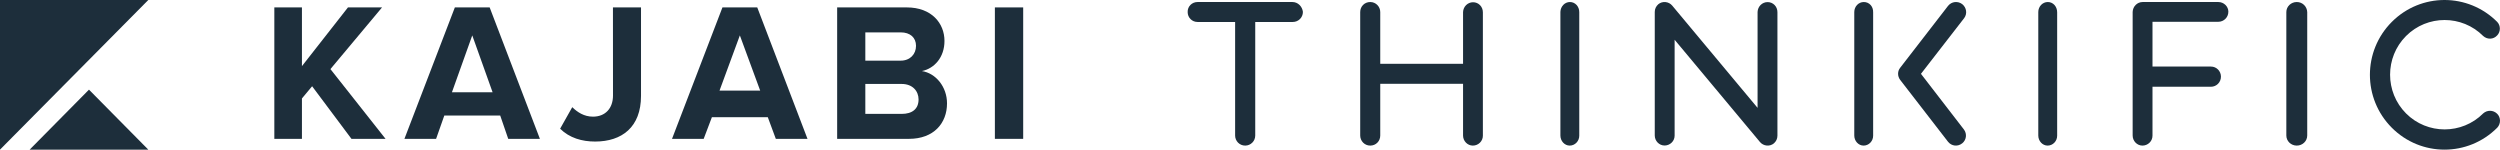 <svg xmlns="http://www.w3.org/2000/svg" xmlns:xlink="http://www.w3.org/1999/xlink" width="3709px" height="223px" viewBox="0 0 3709 223" version="1.1">
    <title>Group 8</title>
    <g id="Page-1" stroke="none" stroke-width="1" fill="none" fill-rule="evenodd">
        <g id="Artboard" transform="translate(-9510, -2179)" fill="#1D2E3B">
            <g id="Group-8" transform="translate(9510.655, 2179.367)">
                <g id="kajabi-seeklogo.com" transform="translate(0, 0)">
                    <polygon id="Path" points="-0.655 221.633 -0.655 -0.367 219.345 -0.367"/>
                    <polygon id="Path" points="43.345 221.633 131.349 132.633 219.345 221.633"/>
                    <polygon id="Path" points="520.778 205.633 462.401 127.572 447.298 145.696 447.298 205.633 406.345 205.633 406.345 10.633 447.298 10.633 447.298 97.756 515.574 10.633 566.15 10.633 489.569 102.135 571.345 205.633"/>
                    <path d="M699.991,52.148 L669.831,136.513 L730.149,136.513 L699.991,52.148 Z M753.348,205.633 L741.468,171.078 L658.508,171.078 L646.325,205.633 L599.345,205.633 L674.169,10.633 L725.805,10.633 L800.345,205.633 L753.348,205.633 Z" id="Shape"/>
                    <path d="M830.345,190.583 L848.327,158.643 C855.858,165.964 865.732,172.701 879.077,172.701 C897.342,172.701 908.785,160.396 908.785,141.345 L908.712,10.633 L950.345,10.633 L950.345,141.93 C950.345,188.235 921.993,209.633 882.253,209.633 C862.829,209.633 844.267,204.353 830.345,190.583 Z" id="Path"/>
                    <path d="M1096.994,52.148 L1066.827,134.051 L1127.151,134.051 L1096.994,52.148 Z M1150.352,205.633 L1138.465,173.541 L1055.503,173.541 L1043.33,205.633 L996.345,205.633 L1071.165,10.633 L1122.803,10.633 L1197.345,205.633 L1150.352,205.633 Z" id="Shape"/>
                    <path d="M1362.131,147.168 C1362.131,134.894 1353.402,124.184 1337.087,124.184 L1283.138,124.184 L1283.138,168.607 L1337.087,168.607 C1352.812,168.607 1362.131,161.201 1362.131,147.168 Z M1358.351,67.643 C1358.351,55.36 1349.614,47.658 1335.64,47.658 L1283.138,47.658 L1283.138,89.618 L1335.64,89.618 C1349.614,89.618 1358.351,79.917 1358.351,67.643 Z M1241.345,205.633 L1241.345,10.633 L1344.655,10.633 C1381.634,10.633 1400.568,34.321 1400.568,60.332 C1400.568,84.889 1385.422,101.264 1367.08,105.069 C1387.746,108.281 1404.345,128.46 1404.345,153.018 C1404.345,182.25 1384.842,205.633 1347.861,205.633 L1241.345,205.633 Z" id="Shape"/>
                    <polygon id="Path" points="1475.345 205.633 1517.345 205.633 1517.345 10.633 1475.345 10.633"/>
                </g>
                <g id="thinkific-seeklogo.com" transform="translate(1761.179, 0)" fill-rule="nonzero">
                    <path d="M155.592,2.633 L14.778,2.633 C6.666,2.633 -0.147,9.137 0.177,17.592 C0.177,25.722 6.666,32.225 14.778,32.225 L70.585,32.225 L70.585,200.674 C70.585,208.804 77.074,215.633 85.51,215.633 C93.621,215.633 100.435,209.129 100.435,200.674 L100.435,32.225 L156.241,32.225 C164.353,32.225 171.166,25.722 171.166,17.267 C170.193,9.137 163.704,2.633 155.592,2.633 C155.592,2.633 155.592,2.633 155.592,2.633 Z" id="Path"/>
                    <path d="M423.619,2.958 C415.537,2.958 409.072,9.462 408.749,17.592 C408.749,17.592 408.749,17.592 408.749,17.592 L408.749,94.337 L285.907,94.337 L285.907,17.592 C285.907,9.462 279.442,2.633 271.037,2.633 C262.632,2.633 256.166,9.137 256.166,17.592 L256.166,17.592 L256.166,200.674 C256.166,208.804 262.632,215.633 271.037,215.633 C279.442,215.633 285.907,209.129 285.907,200.674 L285.907,123.929 L408.749,123.929 L408.749,200.674 C408.749,208.804 415.214,215.633 423.296,215.633 C431.378,215.633 438.166,209.129 438.166,201 C438.166,201 438.166,201 438.166,201 L438.166,17.917 C438.166,9.462 431.701,2.958 423.619,2.958 Z" id="Path"/>
                    <path d="M567.32,2.633 C559.628,2.633 553.474,9.147 553.166,17.289 C553.166,17.289 553.166,17.289 553.166,17.289 L553.166,200.651 C553.166,208.794 559.32,215.633 567.012,215.633 C574.705,215.633 581.166,209.119 581.166,200.977 C581.166,200.977 581.166,200.977 581.166,200.977 L581.166,17.615 C581.166,9.147 575.012,2.633 567.32,2.633 Z" id="Path"/>
                    <path d="M1003.314,2.633 C995.625,2.633 989.166,9.137 989.166,17.592 C989.166,17.592 989.166,17.592 989.166,17.592 L989.166,200.674 C989.166,208.804 995.318,215.633 1003.007,215.633 C1010.696,215.633 1017.155,209.129 1017.155,201 C1017.155,201 1017.155,201 1017.155,201 L1017.155,17.917 C1017.463,9.137 1011.311,2.633 1003.314,2.633 C1003.314,2.633 1003.314,2.633 1003.314,2.633 L1003.314,2.633 Z" id="Path"/>
                    <path d="M1276.32,2.633 C1268.628,2.633 1262.166,9.137 1262.166,17.592 C1262.166,17.592 1262.166,17.592 1262.166,17.592 L1262.166,200.674 C1262.166,208.804 1268.32,215.633 1276.012,215.633 C1283.705,215.633 1290.166,209.129 1290.166,201 C1290.166,201 1290.166,201 1290.166,201 L1290.166,17.917 C1290.166,9.137 1284.012,2.633 1276.32,2.633 C1276.32,2.633 1276.32,2.633 1276.32,2.633 L1276.32,2.633 Z" id="Path"/>
                    <path d="M1645.666,2.633 C1637.242,2.633 1630.166,9.137 1630.166,17.592 C1630.166,17.592 1630.166,17.592 1630.166,17.592 L1630.166,200.674 C1630.166,208.804 1636.905,215.633 1645.666,215.633 C1654.09,215.633 1661.166,209.129 1661.166,200.674 L1661.166,17.592 C1660.829,9.137 1654.09,2.633 1645.666,2.633 C1645.666,2.633 1645.666,2.633 1645.666,2.633 Z" id="Path"/>
                    <path d="M1529.287,2.633 L1417.045,2.633 C1408.959,2.633 1402.49,9.147 1402.166,17.289 C1402.166,17.289 1402.166,17.289 1402.166,17.289 L1402.166,200.651 C1402.166,208.794 1408.635,215.633 1416.722,215.633 C1424.809,215.633 1431.601,209.119 1431.601,200.977 C1431.601,200.977 1431.601,200.977 1431.601,200.977 L1431.601,128.349 L1518.289,128.349 C1526.376,128.349 1533.168,121.835 1533.168,113.367 C1533.168,105.225 1526.699,98.385 1518.289,98.385 L1431.601,98.385 L1431.601,31.945 L1529.287,31.945 C1537.373,31.945 1544.166,25.431 1544.166,16.963 C1544.166,9.147 1537.373,2.633 1529.287,2.633 L1529.287,2.633 Z" id="Path"/>
                    <path d="M860.593,2.744 C852.497,2.744 846.02,9.241 845.696,17.362 C845.696,17.362 845.696,17.362 845.696,17.362 L845.696,159.648 L719.074,7.942 C713.892,1.769 704.501,0.795 698.348,5.992 C695.109,8.916 693.166,12.814 693.166,17.362 L693.166,200.579 C693.166,208.7 699.643,215.522 707.739,215.522 C715.835,215.522 722.636,209.025 722.636,200.904 C722.636,200.904 722.636,200.904 722.636,200.904 L722.636,58.619 L849.259,210.325 C854.44,216.497 863.832,217.471 869.985,212.274 C873.223,209.35 875.166,205.452 875.166,200.904 L875.166,17.687 C875.166,9.241 868.689,2.744 860.593,2.744 L860.593,2.744 L860.593,2.744 Z" id="Path"/>
                    <path d="M1922.243,167.887 C1890.693,199.531 1839.302,199.531 1807.752,167.887 C1776.202,136.242 1776.202,84.698 1807.752,53.053 C1839.302,21.409 1890.693,21.409 1922.243,53.053 C1922.243,53.053 1922.243,53.053 1922.243,53.053 C1928.422,58.599 1937.53,58.273 1943.059,52.075 C1948.263,46.529 1948.263,37.721 1943.059,32.175 C1899.8,-11.214 1829.87,-11.214 1786.611,32.175 C1743.351,75.563 1743.351,145.703 1786.611,189.092 C1829.87,232.48 1899.8,232.48 1943.059,189.092 C1943.059,189.092 1943.059,189.092 1943.059,189.092 C1948.588,183.219 1948.588,173.759 1942.734,168.213 C1936.879,162.667 1928.097,162.667 1922.243,167.887 Z" id="Path"/>
                    <path d="M1149.255,5.707 C1142.714,0.827 1133.557,1.803 1128.324,8.31 C1128.324,8.31 1128.324,8.31 1128.324,8.31 L1057.355,100.054 C1053.103,105.26 1053.103,112.743 1057.355,118.273 L1128.324,210.018 C1133.557,216.525 1142.714,217.501 1149.255,212.295 C1155.469,207.415 1156.777,198.306 1151.871,191.799 L1088.097,109.164 L1152.198,26.529 C1157.104,20.022 1155.796,10.912 1149.255,5.707 L1149.255,5.707 Z" id="Path"/>
                </g>
            </g>
        </g>
    </g>
</svg>